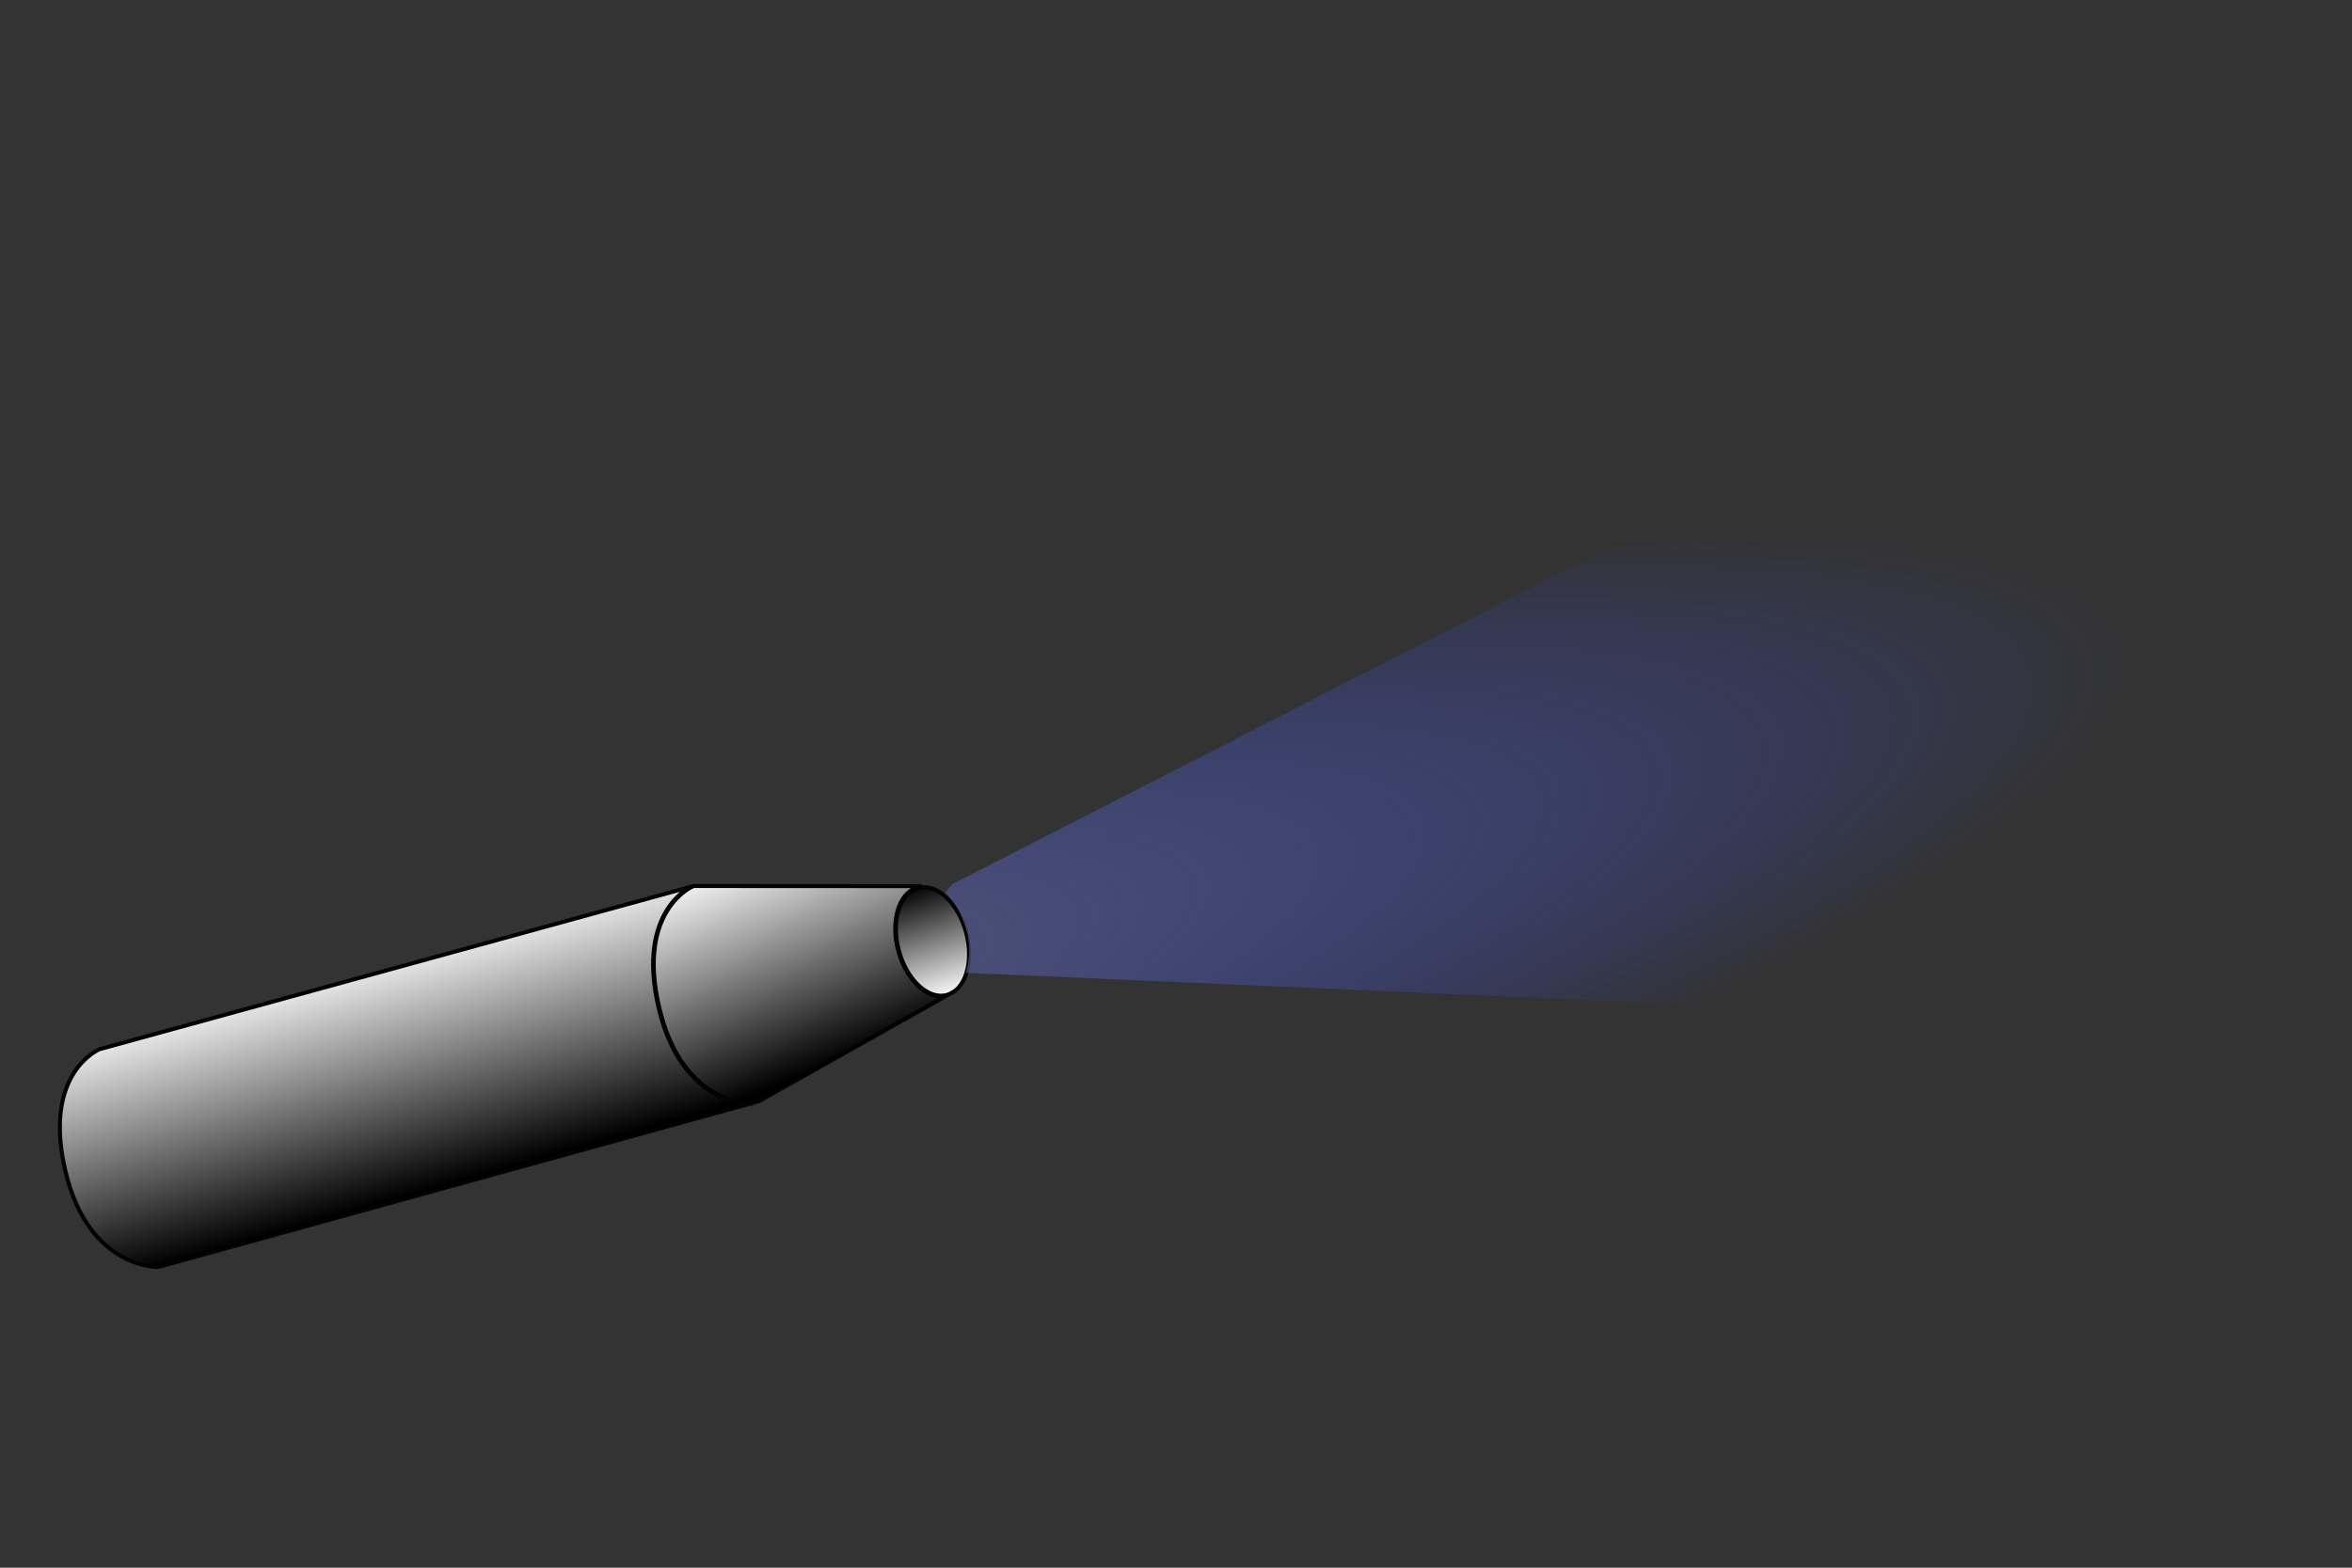 <?xml version="1.0" encoding="UTF-8" standalone="no"?>
<!-- Created with Inkscape (http://www.inkscape.org/) -->
<svg xmlns:rdf="http://www.w3.org/1999/02/22-rdf-syntax-ns#" xmlns="http://www.w3.org/2000/svg" height="2e3mm" width="3e3mm" version="1.1" xmlns:cc="http://creativecommons.org/ns#" xmlns:xlink="http://www.w3.org/1999/xlink" viewBox="0 0 3000 2000" xmlns:dc="http://purl.org/dc/elements/1.1/">
 <rect x="0" y="0" width="3000" height="2000" fill="#333333" stroke="none"/>
 <defs>
  <linearGradient id="linearGradient893">
   <stop offset="0"/>
   <stop stop-color="#fcfcfc" offset="1"/>
  </linearGradient>
  <linearGradient id="linearGradient907" y2="491.12" xlink:href="#linearGradient893" gradientUnits="userSpaceOnUse" x2="285.77" y1="553.27" x1="311.32"/>
  <linearGradient id="linearGradient1000" y2="531.43" xlink:href="#linearGradient893" gradientUnits="userSpaceOnUse" x2="351.28" y1="499.49" x1="340.47"/>
  <radialGradient id="radialGradient1012" gradientUnits="userSpaceOnUse" cy="160.57" cx="64.807" gradientTransform="matrix(2.691 -.68 .128 .505 -150.57 112.11)" r="52.556">
   <stop stop-color="#646464" offset="0"/>
   <stop stop-color="#3950ff" stop-opacity="0" offset="1"/>
  </radialGradient>
  <linearGradient id="linearGradient1021" y2="519.91" xlink:href="#linearGradient893" gradientUnits="userSpaceOnUse" x2="172.92" y1="589.91" x1="192.79"/>
 </defs>
 <g transform="translate(0,1703)">
  <g transform="matrix(16.34 0 0 16.34 -309.13 -2733.6)">
   <g fill-rule="evenodd">
    <path style="color-rendering:auto;text-decoration-color:#000000;color:#000000;font-variant-numeric:normal;shape-rendering:auto;font-variant-ligatures:normal;text-decoration-line:none;font-variant-position:normal;mix-blend-mode:normal;solid-color:#000000;font-feature-settings:normal;shape-padding:0;font-variant-alternates:normal;text-indent:0;dominant-baseline:auto;font-variant-caps:normal;image-rendering:auto;white-space:normal;text-decoration-style:solid;text-orientation:mixed;isolation:auto;text-transform:none" d="m275.65 498.45-175.02 48.086 0.131 0.479-0.184-0.465s-4.425 1.779-7.912 7.242-6.052 14.619-2.607 29.299c3.448 14.691 10.425 21.937 16.566 25.461 6.141 3.524 11.471 3.336 11.471 3.336l-0.018-0.486 0.129 0.471 174.05-48.07c0.436 0.02 0.787 0.023 0.787 0.023l-0.01-0.238 2.166-0.598 56.09-31.557c2.534-1.028 4.371-3.447 5.342-6.578 1.075-3.466 1.13-7.823-0.066-12.287-1.196-4.464-3.422-8.209-6.086-10.674-2.317-2.144-5.001-3.326-7.615-3.074v-0.324z" transform="scale(.265)" fill="#030303"/>
    <g stroke="#000" stroke-width=".378">
     <path style="color-rendering:auto;text-decoration-color:#000000;color:#000000;font-variant-numeric:normal;shape-rendering:auto;font-variant-ligatures:normal;text-decoration-line:none;font-variant-position:normal;mix-blend-mode:normal;solid-color:#000000;font-feature-settings:normal;shape-padding:0;font-variant-alternates:normal;text-indent:0;dominant-baseline:auto;font-variant-caps:normal;image-rendering:auto;white-space:normal;text-decoration-style:solid;text-orientation:mixed;isolation:auto;text-transform:none" d="m343.9 499.79c1.983 0.106 4.029 1.11 5.9 2.842 2.496 2.309 4.637 5.896 5.789 10.195 1.152 4.3 1.093 8.483 0.086 11.73-0.764 2.465-2.057 4.365-3.752 5.439l-0.031-0.055-1.053 0.592c-0.213 0.083-0.424 0.171-0.646 0.23-2.556 0.685-5.356-0.324-7.852-2.633-2.496-2.309-4.639-5.903-5.791-10.203-1.152-4.3-1.091-8.476-0.084-11.723 1.007-3.247 2.925-5.53 5.481-6.215 0.639-0.171 1.292-0.236 1.953-0.201z" transform="scale(.265)" fill="url(#linearGradient1000)"/>
     <path style="color-rendering:auto;text-decoration-color:#000000;color:#000000;font-variant-numeric:normal;shape-rendering:auto;font-variant-ligatures:normal;text-decoration-line:none;font-variant-position:normal;mix-blend-mode:normal;solid-color:#000000;font-feature-settings:normal;shape-padding:0;font-variant-alternates:normal;text-indent:0;dominant-baseline:auto;font-variant-caps:normal;image-rendering:auto;white-space:normal;text-decoration-style:solid;text-orientation:mixed;isolation:auto;text-transform:none" d="m272.51 500.35c-1.483 1.137-3.28 2.846-4.891 5.369-3.487 5.463-6.058 14.619-2.613 29.299 3.448 14.691 10.431 21.943 16.572 25.467 3.094 1.775 5.976 2.606 8.078 2.996l-171.66 47.406c-0.174 0.005-5.061 0.13-10.869-3.203-5.914-3.393-12.704-10.353-16.1-24.824-3.399-14.483-0.857-23.306 2.478-28.531 3.291-5.155 7.297-6.789 7.404-6.832z" transform="scale(.265)" fill="url(#linearGradient1021)"/>
     <path style="color-rendering:auto;text-decoration-color:#000000;color:#000000;font-variant-numeric:normal;shape-rendering:auto;font-variant-ligatures:normal;text-decoration-line:none;font-variant-position:normal;mix-blend-mode:normal;solid-color:#000000;font-feature-settings:normal;shape-padding:0;font-variant-alternates:normal;text-indent:0;dominant-baseline:auto;font-variant-caps:normal;image-rendering:auto;white-space:normal;text-decoration-style:solid;text-orientation:mixed;isolation:auto;text-transform:none" d="m275.82 499.45 64.646 0.035c-2.334 1.112-4.038 3.447-4.959 6.416-1.075 3.466-1.122 7.819 0.074 12.283 1.196 4.464 3.412 8.211 6.076 10.676 2.029 1.877 4.346 3.012 6.646 3.098l-53.496 30.098-2.674 0.738c-1.676-0.103-5.613-0.625-10.068-3.182-5.914-3.393-12.696-10.353-16.092-24.824-3.399-14.483-0.855-23.306 2.481-28.531 3.243-5.081 7.149-6.719 7.365-6.807z" transform="scale(.265)" fill="url(#linearGradient907)"/>
    </g>
   </g>
   <path d="m93.277 132.09 88.733-45.436 16.036 56.928-103.74-4.557s0.321-0.93 0.265-2.002c-0.063-1.19-0.381-1.936-0.753-2.735-0.369-0.793-1.117-1.508-1.117-1.508z" fill="url(#radialGradient1012)"/>
  </g>
 </g>
</svg>
